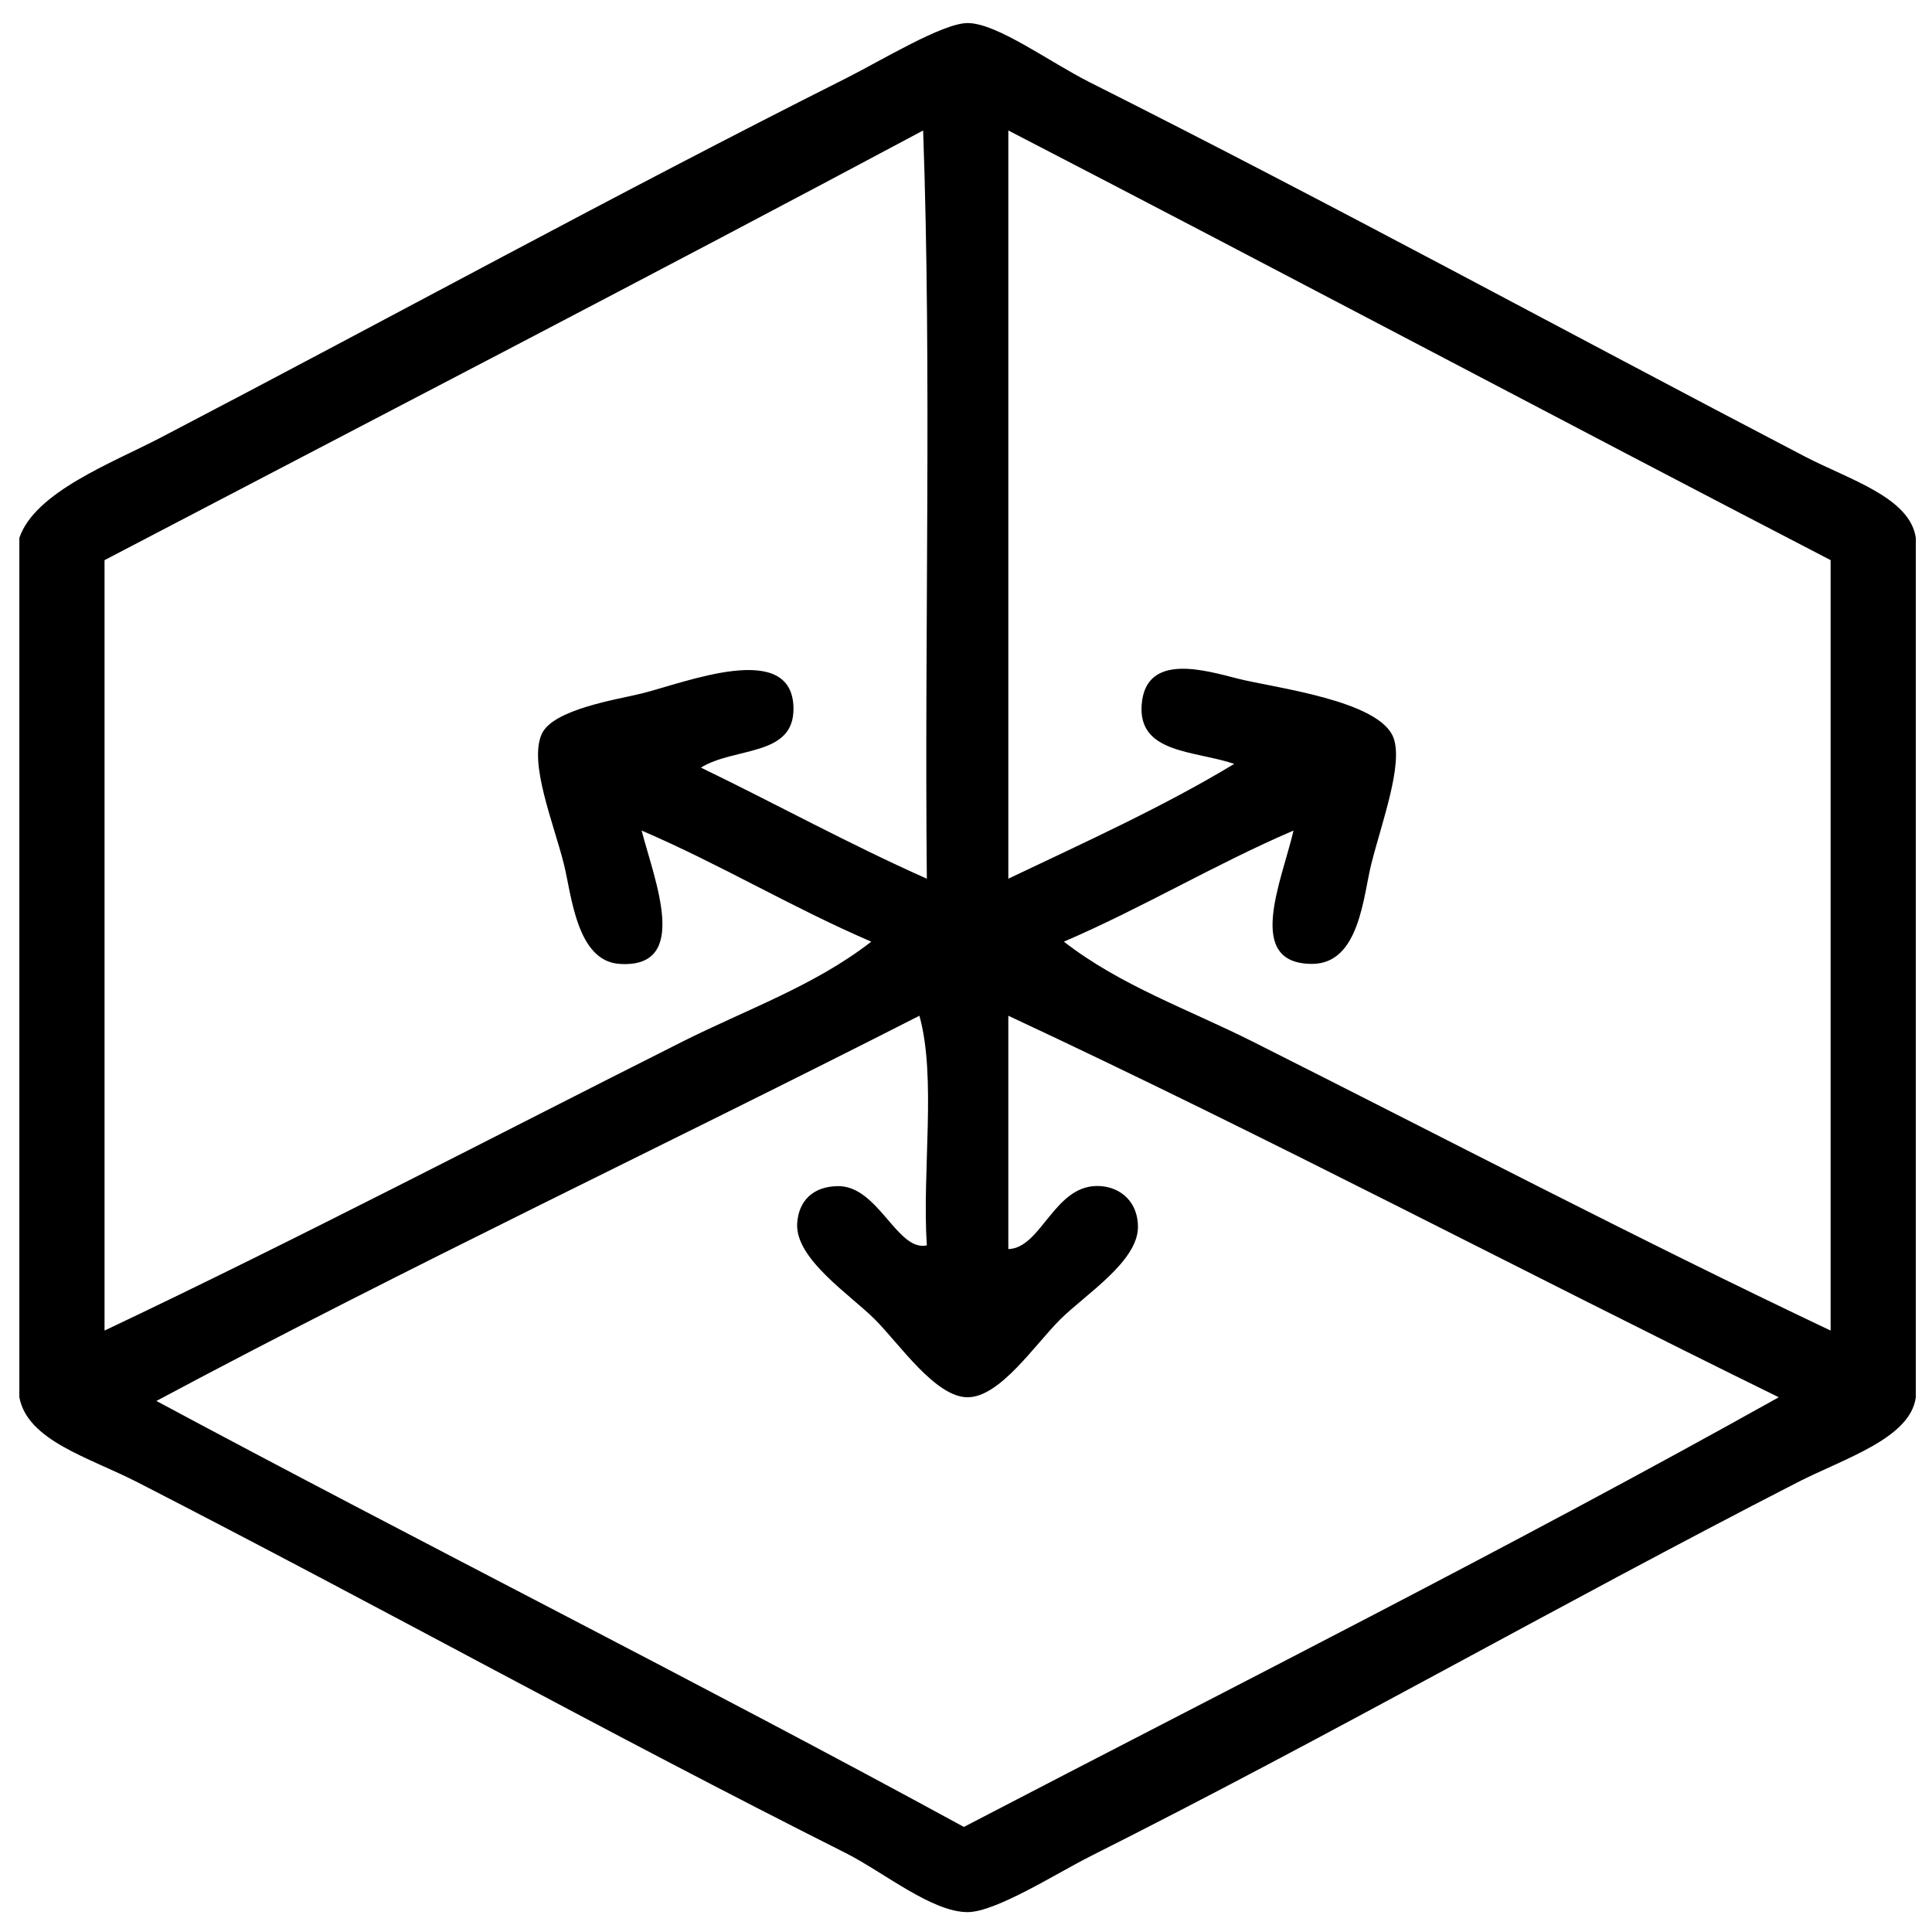 <?xml version="1.0" encoding="utf-8"?>
<!-- Generator: Adobe Illustrator 15.0.0, SVG Export Plug-In  -->
<!DOCTYPE svg PUBLIC "-//W3C//DTD SVG 1.1//EN" "http://www.w3.org/Graphics/SVG/1.1/DTD/svg11.dtd">
<svg version="1.1"
	 xmlns="http://www.w3.org/2000/svg" xmlns:xlink="http://www.w3.org/1999/xlink" xmlns:a="http://ns.adobe.com/AdobeSVGViewerExtensions/3.0/"
	 x="0px" y="0px" width="283px" height="283px" viewBox="-2.834 -3.378 283 283"
	 overflow="visible" enable-background="new -2.834 -3.378 283 283" xml:space="preserve">
<defs>
</defs>
<path fill-rule="evenodd" clip-rule="evenodd" d="M277.796,75.417c0,41.959,0,83.917,0,125.876
	c-0.797,6.043-10.529,8.97-17.363,12.479c-35.543,18.249-68.211,36.992-103.631,54.8c-4.834,2.431-13.766,8.138-17.904,8.138
	c-5.258,0-12.321-5.873-17.905-8.681c-35.138-17.665-67.618-35.768-103.631-54.257c-7.15-3.671-16.155-6.097-17.362-12.479
	c0-41.959,0-83.917,0-125.876c2.277-6.727,13.611-10.993,20.617-14.649C54.669,42.997,87.521,24.967,120.993,8.139
	C126.253,5.494,135.245,0,138.898,0c4.312,0,12.021,5.723,17.904,8.681c35.854,18.026,69.455,36.397,104.717,54.8
	C268.035,66.881,276.943,69.462,277.796,75.417z M12.479,78.672c0,37.618,0,75.236,0,112.854
	c28.494-13.513,56.988-28.418,84.641-42.32c9.403-4.728,19.382-8.201,27.671-14.649c-11.636-5.003-22.003-11.274-33.639-16.277
	c1.905,7.367,7.221,20.241-3.256,19.533c-6.3-0.427-7.022-10.22-8.139-14.649c-1.523-6.05-5.128-14.716-3.255-18.99
	c1.61-3.678,11.127-5.094,14.649-5.968c6.438-1.599,22.139-7.949,22.245,2.17c0.074,7.11-8.546,5.619-13.564,8.681
	c11.094,5.365,21.702,11.214,33.097,16.277c-0.362-36.352,0.724-74.151-0.542-109.599C92.656,36.952,52.493,57.737,12.479,78.672z
	 M144.867,125.333c11.273-5.364,22.727-10.552,33.096-16.82c-5.82-1.96-14.111-1.496-13.564-8.681
	c0.59-7.733,9.432-4.975,14.107-3.798c5.357,1.35,20.789,3.183,22.787,8.682c1.426,3.919-1.713,12.326-3.254,18.447
	c-1.189,4.719-1.723,14.649-8.682,14.649c-9.928,0-4.449-12.086-2.713-19.533c-11.637,5.003-22.004,11.274-33.639,16.277
	c8.289,6.448,18.268,9.922,27.67,14.649c28.252,14.204,56.283,28.874,84.641,42.32c0-37.618,0-75.236,0-112.854
	c-40.256-20.873-80.164-42.093-120.449-62.938C144.867,52.268,144.867,88.8,144.867,125.333z M20.075,201.835
	c39.202,21.023,79.304,41.146,118.28,62.396c39.964-20.802,80.39-41.146,119.365-62.938c-37.738-18.508-74.514-37.98-112.854-55.886
	c0,11.395,0,22.789,0,34.183c4.953-0.15,6.766-9.754,13.564-9.224c3.029,0.236,5.42,2.413,5.426,5.968
	c0.006,5.09-7.785,9.956-11.395,13.564c-3.779,3.777-8.828,11.395-13.564,11.395c-4.72,0-10.03-7.86-13.564-11.395
	c-3.632-3.631-11.745-8.897-11.394-14.106c0.218-3.249,2.287-5.387,5.968-5.426c5.909-0.063,8.68,9.632,13.021,8.682
	c-0.715-10.86,1.436-24.585-1.085-33.641C94.709,164.338,56.608,182.303,20.075,201.835z"/>
</svg>
